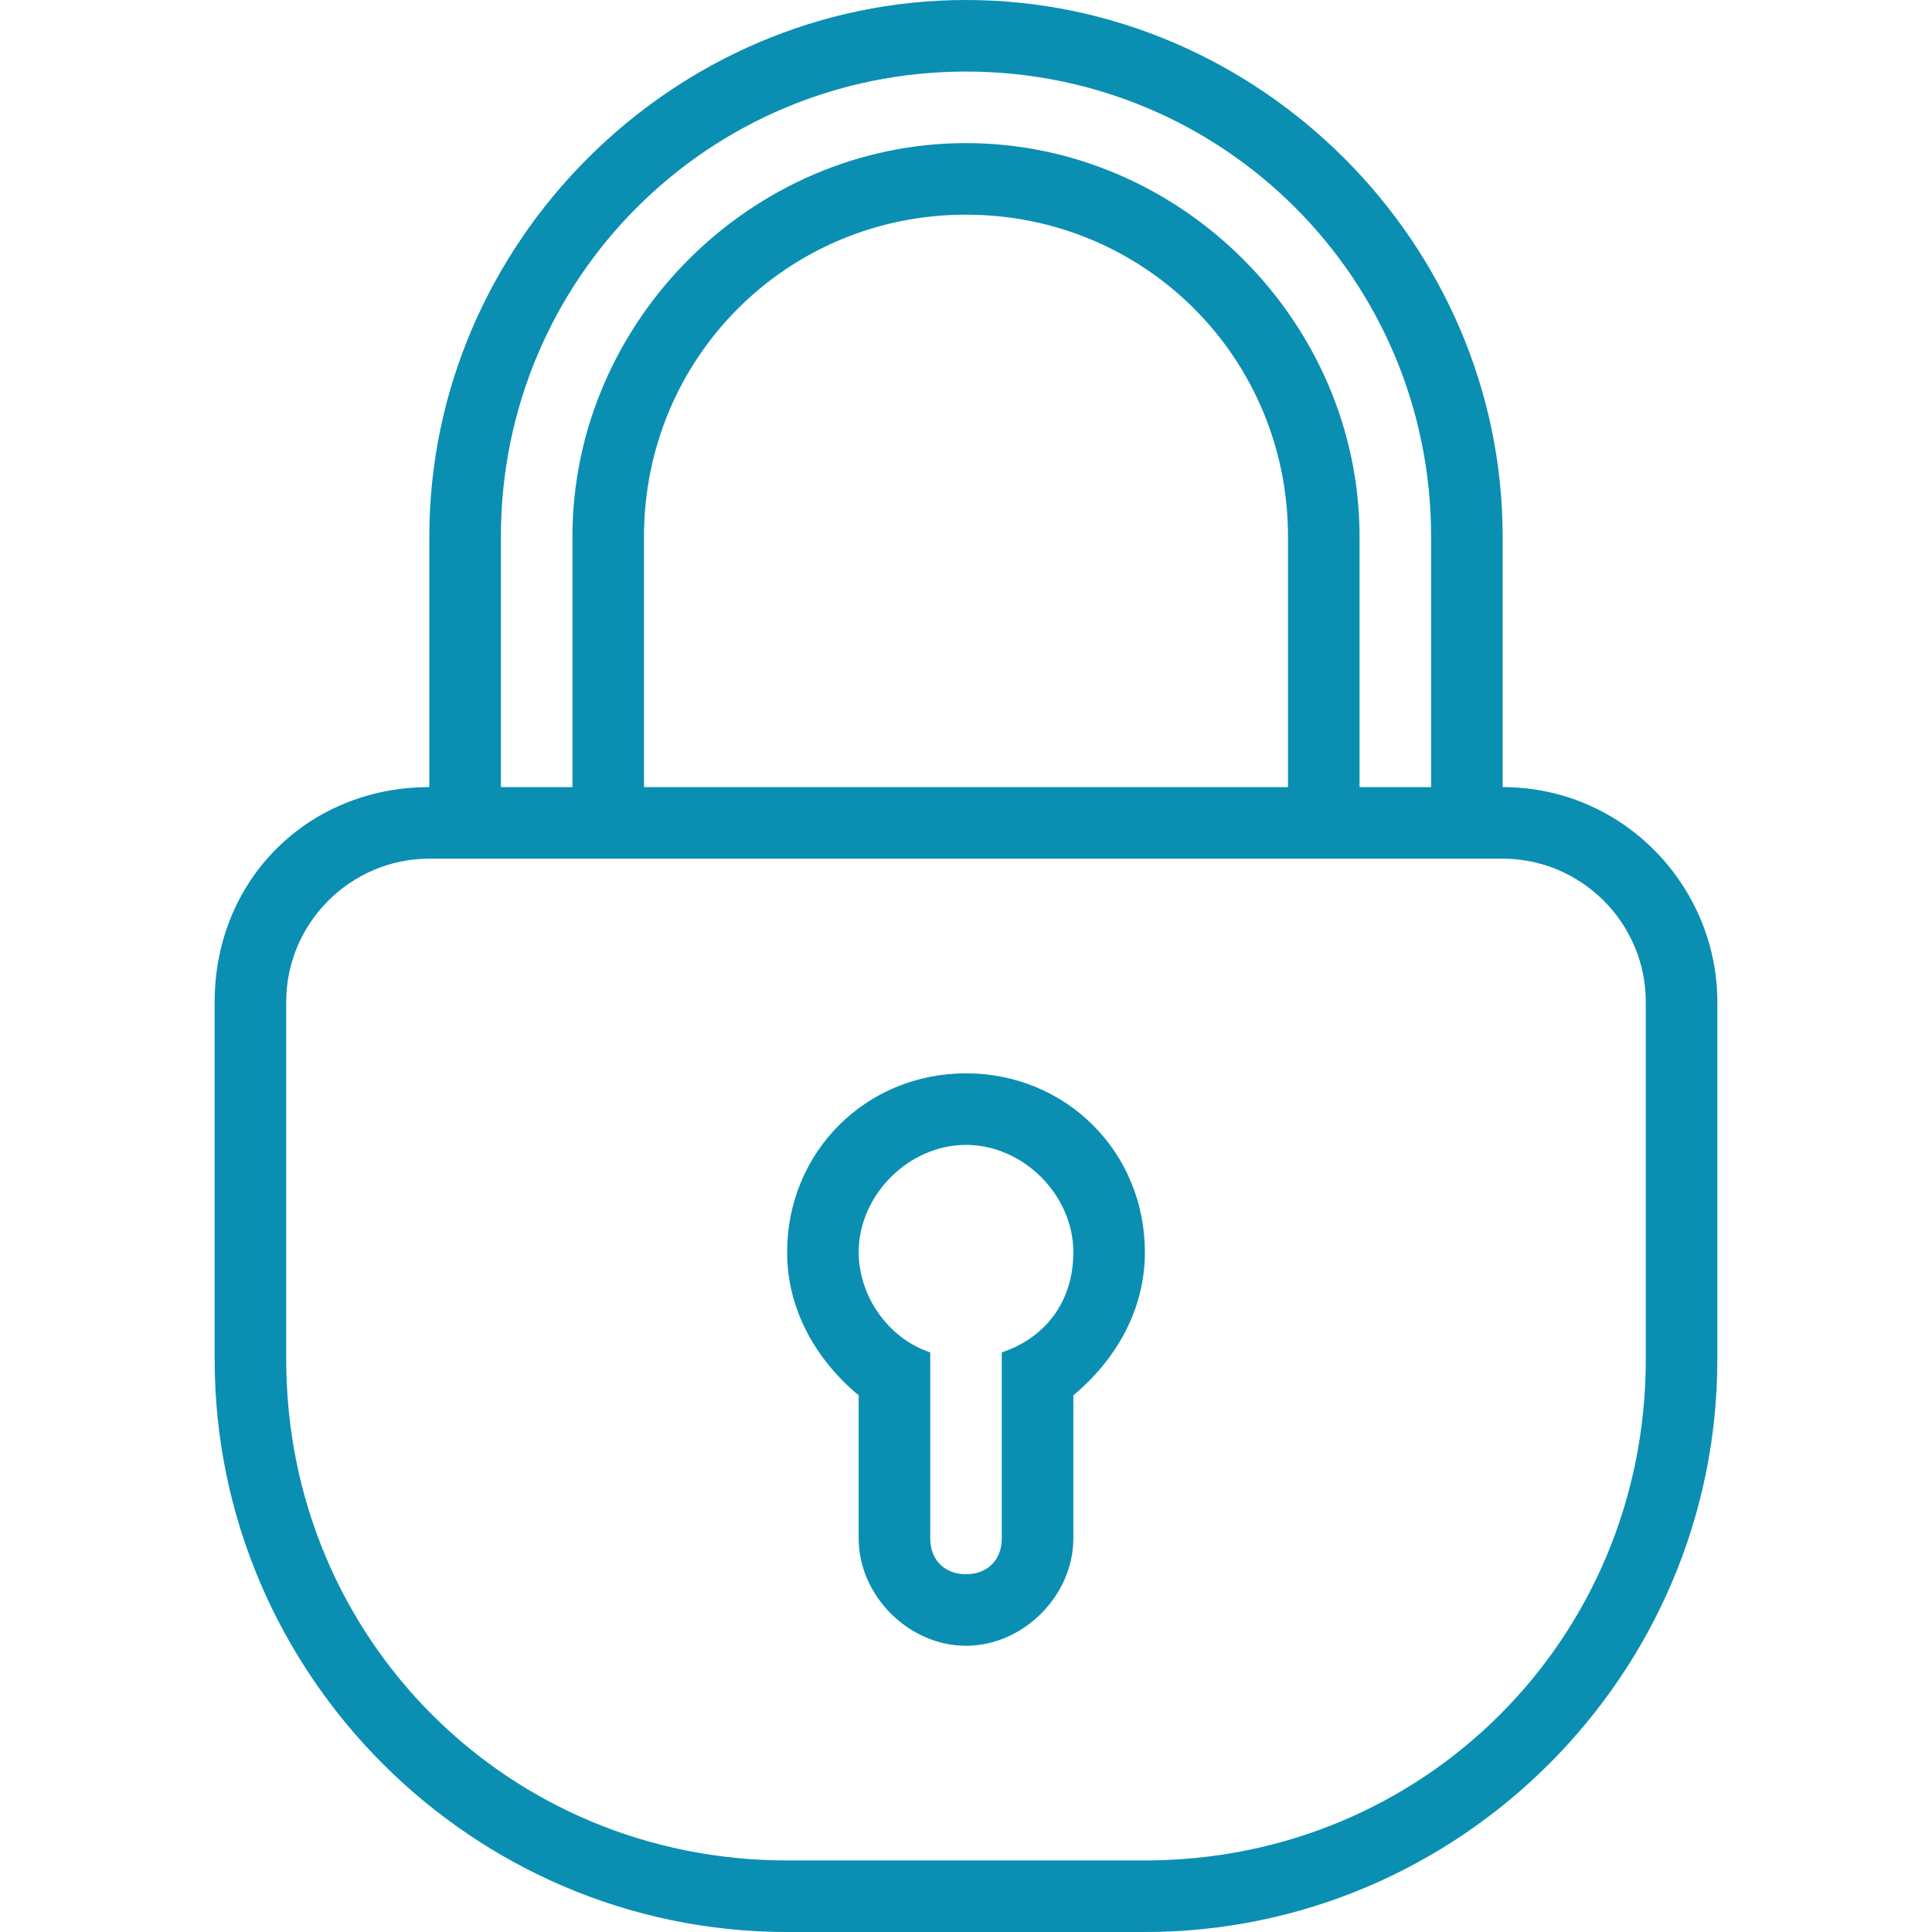 <?xml version="1.0" encoding="iso-8859-1"?>
<!-- Generator: Adobe Illustrator 16.0.0, SVG Export Plug-In . SVG Version: 6.00 Build 0)  -->
<!DOCTYPE svg PUBLIC "-//W3C//DTD SVG 1.1//EN" "http://www.w3.org/Graphics/SVG/1.1/DTD/svg11.dtd">
<svg version="1.1" id="Capa_1" xmlns="http://www.w3.org/2000/svg" xmlns:xlink="http://www.w3.org/1999/xlink" x="0px" y="0px"
	 viewBox="0 0 516.375 516.375" style="enable-background:new 0 0 516.375 516.375;"
	 xml:space="preserve">
<g>
	<g>
		<path fill="#0A8FB2" d="M401.625,210.375v-66.938C401.625,65.025,336.6,0,258.188,0C179.775,0,114.75,65.025,114.75,143.438v66.938
			c-32.513,0-57.375,24.862-57.375,57.375v95.625c0,84.15,68.85,153,153,153H306c84.15,0,153-68.85,153-153V267.75
			C459,237.15,434.138,210.375,401.625,210.375z M133.875,143.438c0-68.85,55.462-124.312,124.312-124.312
			c68.85,0,124.312,55.462,124.312,124.312v66.938h-19.125v-66.938c0-57.375-47.812-105.188-105.188-105.188S153,86.062,153,143.438
			v66.938h-19.125V143.438z M344.25,143.438v66.938H172.125v-66.938c0-47.812,38.25-86.062,86.062-86.062
			S344.25,95.625,344.25,143.438z M439.875,363.375c0,74.588-59.287,133.875-133.875,133.875h-95.625
			c-74.587,0-133.875-59.287-133.875-133.875V267.75c0-21.038,17.212-38.25,38.25-38.25h286.875c21.037,0,38.25,17.212,38.25,38.25
			V363.375z"/>
		<path fill="#0A8FB2" d="M258.188,286.875c-26.775,0-47.812,21.037-47.812,47.812c0,15.3,7.65,28.688,19.125,38.25v38.25
			c0,15.3,13.388,28.688,28.688,28.688s28.688-13.388,28.688-28.688v-38.25c11.475-9.562,19.125-22.95,19.125-38.25
			C306,307.912,284.963,286.875,258.188,286.875z M267.75,361.463v49.725c0,5.737-3.825,9.562-9.562,9.562s-9.562-3.825-9.562-9.562
			v-49.725c-11.475-3.825-19.125-15.301-19.125-26.775c0-15.3,13.388-28.688,28.688-28.688s28.688,13.388,28.688,28.688
			C286.875,348.075,279.225,357.638,267.75,361.463z"/>
	</g>
</g>
</svg>
